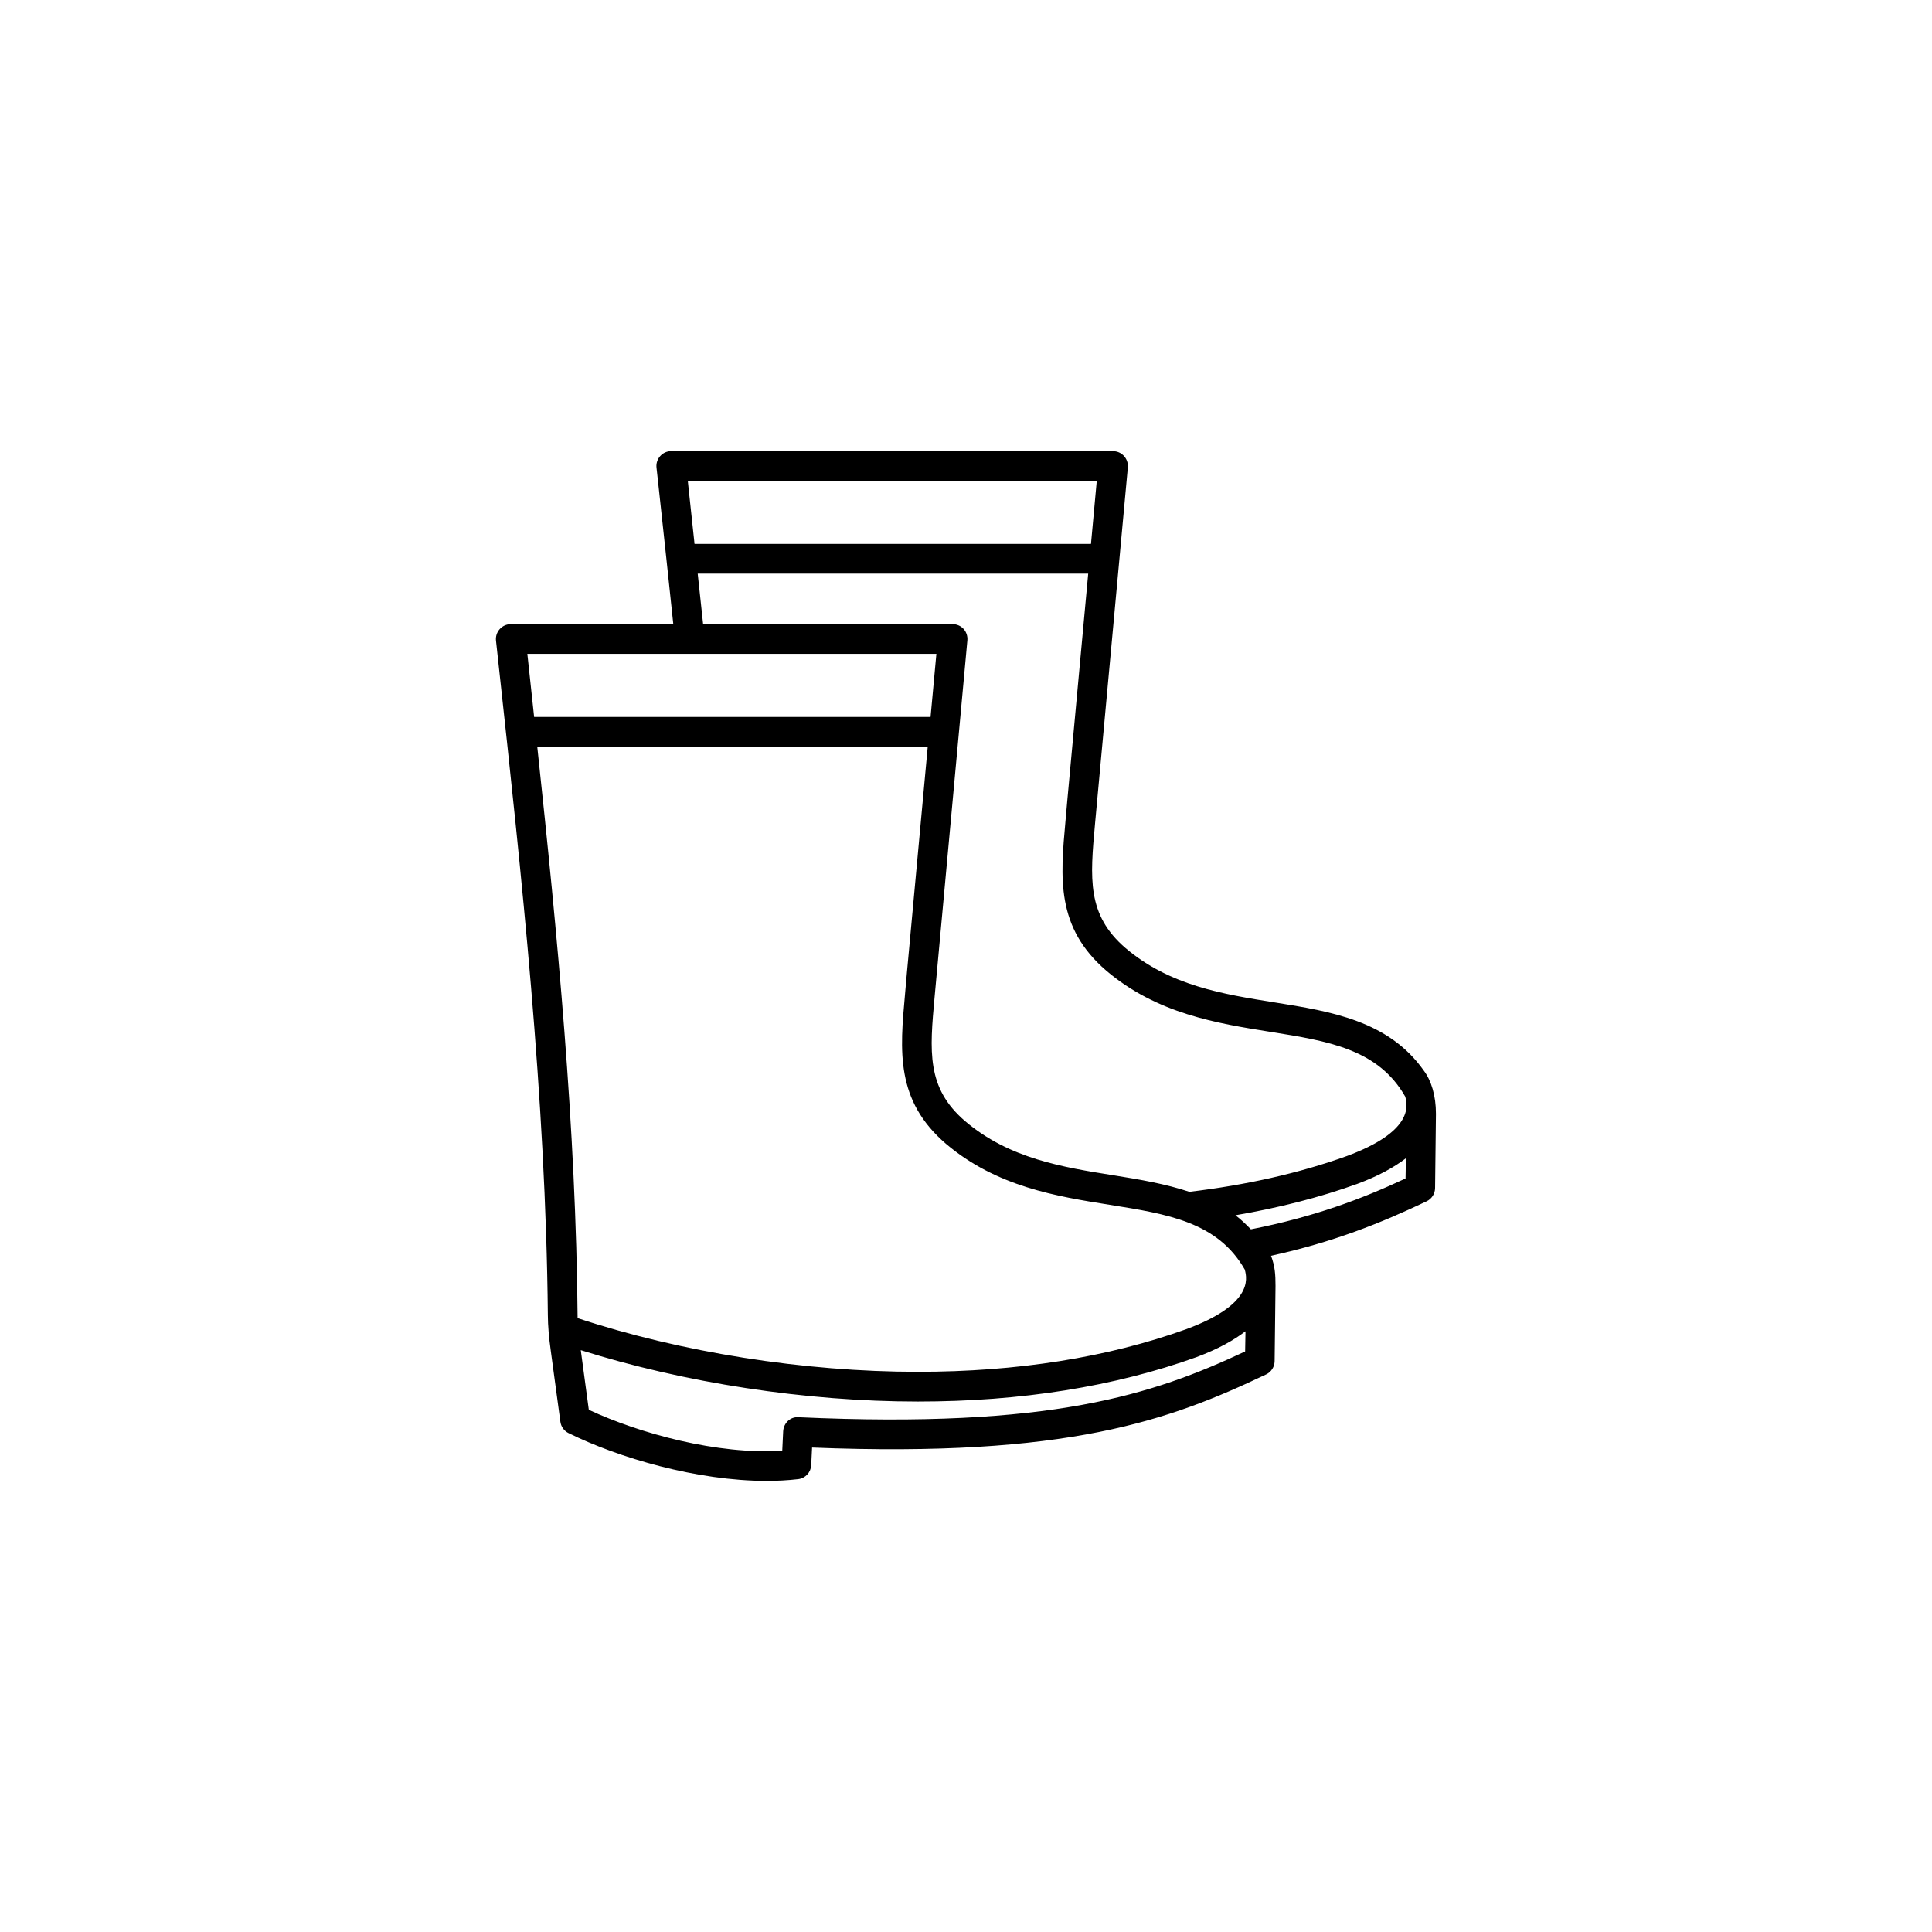 <?xml version="1.0" encoding="UTF-8"?>
<!-- Uploaded to: SVG Repo, www.svgrepo.com, Generator: SVG Repo Mixer Tools -->
<svg fill="#000000" width="800px" height="800px" version="1.1" viewBox="144 144 512 512" xmlns="http://www.w3.org/2000/svg">
 <path d="m321.9 263.55c-1.125 0-2.188 0.473-2.938 1.309-0.746 0.836-1.102 1.938-0.984 3.047l0.629 5.742c1.289 11.836 2.574 23.785 3.824 35.762h-43.082c-1.117 0-2.172 0.473-2.922 1.309-0.746 0.836-1.109 1.953-0.984 3.062l0.613 5.633c6.188 56.758 12.586 115.43 13.129 173.11 0.023 2.883 0.27 5.82 0.805 9.664l2.519 18.594c0.172 1.301 0.984 2.418 2.148 3 13.16 6.527 34.062 12.672 52.508 12.672 2.852 0 5.668-0.148 8.359-0.465 1.914-0.219 3.363-1.805 3.457-3.727l0.227-4.648c67.824 2.703 94.699-7.199 120.34-19.383 1.363-0.652 2.219-2.016 2.242-3.519l0.234-19.918c0-3.07-0.141-5.199-1.188-8 16.633-3.637 29.223-8.719 41.219-14.43 1.363-0.645 2.234-2 2.258-3.504l0.227-19.672c0.016-4.836-1.258-8.875-3.211-11.457-9.328-13.254-24.648-15.703-39.5-18.074-13.68-2.18-27.82-4.441-39.559-14.414-10.273-8.844-9.391-18.445-8.07-32.992l8.691-94.395c0.094-1.102-0.285-2.199-1.031-3.016-0.746-0.82-1.785-1.277-2.891-1.277h-117.07zm4.375 7.875h108.38l-1.535 16.719h-105.06c-0.551-5.117-1.094-10.285-1.645-15.363zm2.629 24.594h103.48l-5.519 59.887-0.496 5.633c-1.371 15.129-2.566 28.188 10.793 39.684 13.438 11.426 29.387 13.973 43.453 16.215 15.336 2.441 28.598 4.559 35.777 17.152 0.77 2.66 1.836 9.363-15.484 15.781-12.77 4.59-26.773 7.688-41.715 9.473-6.328-2.109-13.137-3.262-19.875-4.34-13.68-2.18-27.828-4.426-39.559-14.395-10.273-8.836-9.391-18.453-8.07-32.992l8.676-94.41c0.102-1.102-0.262-2.215-1-3.031-0.746-0.82-1.812-1.277-2.922-1.277h-66.109c-0.473-4.461-0.953-8.914-1.434-13.379zm-45.152 21.258h108.4l-1.543 16.719h-105.06c-0.559-5.144-1.102-10.34-1.66-15.461zm2.629 24.594h103.48l-5.519 59.887-0.496 5.648c-1.371 15.129-2.551 28.188 10.809 39.684 13.438 11.418 29.371 13.957 43.438 16.199 15.336 2.449 28.598 4.559 35.777 17.152 0.762 2.668 1.844 9.387-15.469 15.797-20.852 7.504-44.809 11.309-71.188 11.309-30.125 0-62.789-5.176-90.141-14.23-0.414-50.496-5.344-101.51-10.695-151.45zm230.2 109.08-0.094 5.356c-11.645 5.449-24.223 10.184-40.988 13.477-1.309-1.34-2.644-2.637-4.094-3.727 11.352-1.945 22.152-4.664 32.227-8.293 5.66-2.098 9.816-4.414 12.949-6.812zm-42.512 45.848-0.094 5.356c-24.527 11.477-51.414 20.469-118.31 17.43-2.234-0.203-4.016 1.582-4.117 3.758l-0.242 5.117c-17.121 1.102-37.809-4.566-51.262-10.844l-2.133-15.812c27.434 8.656 59.582 13.617 89.332 13.617 27.285 0 52.137-3.961 73.879-11.781 5.656-2.113 9.805-4.43 12.945-6.84z"/>
</svg>